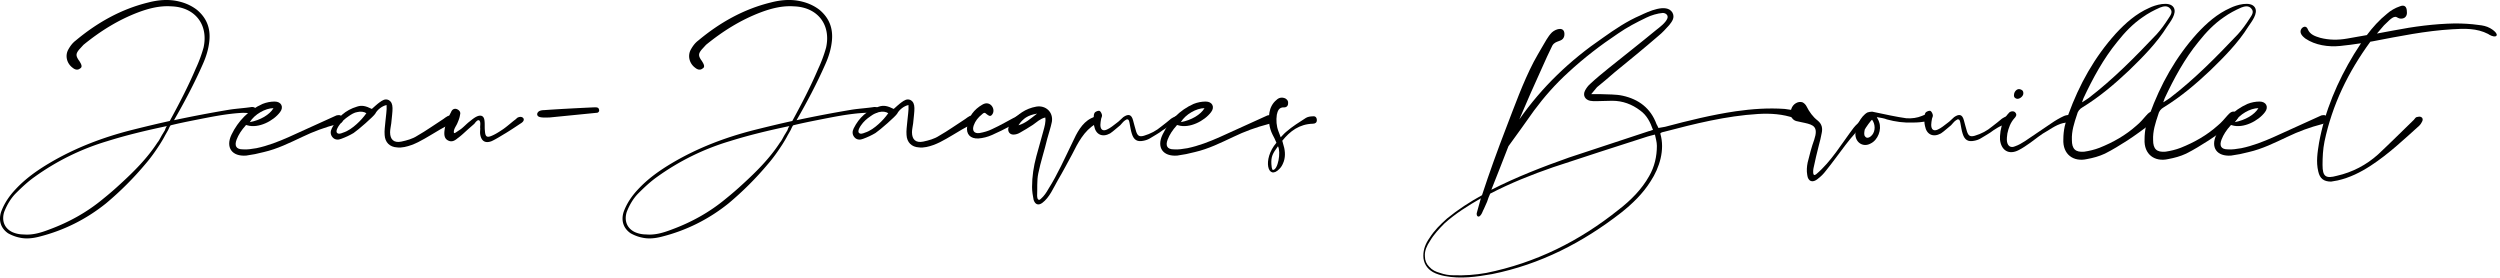 <svg xmlns="http://www.w3.org/2000/svg" viewBox="0 0 386 43"><path d="M38.93 17.48c-.48 0-.96-.06-1.44-.06-2.52.12-5.04.66-7.5 1.14-1.2.24-2.4.48-3.6.78-.12 0-.36.6-.42.72l-.48.84c-.24.48-.54.96-.84 1.44-.66 1.02-1.38 2.04-2.16 2.94a49 49 0 0 1-6.12 6.12c-3.06 2.46-6.54 4.2-10.38 5.16-.96.24-1.98.36-3 .12-.6-.12-1.2-.36-1.74-.66-1.14-.78-1.5-1.98-1.08-3.3.48-1.32 1.26-2.46 2.22-3.48 1.56-1.68 3.36-2.94 5.28-4.08 3.96-2.34 8.22-3.96 12.72-5.1 1.92-.48 3.9-.96 5.82-1.38 1.44-2.64 2.82-5.28 4.02-8.1.48-1.02.9-2.16 1.2-3.24.78-3.54-1.32-6.24-4.98-6.36-1.74-.12-3.42.3-5.04.9-3.18 1.2-5.94 2.94-8.52 5.04l-.66.72c-.54.66-.54.96-.06 1.68.06.06.12.12.12.18.36.54.42.9.06 1.08-.36.3-.78.18-1.14-.12-.9-.66-1.2-1.86-.66-2.82.3-.54.66-1.02 1.14-1.38C14.99 3.5 18.71 1.4 22.91.38c1.62-.42 3.24-.54 4.86-.12.96.24 1.86.66 2.64 1.26 1.5 1.26 2.1 2.82 1.92 4.74-.12 1.26-.48 2.46-1.02 3.66-1.32 3-2.82 5.82-4.44 8.64 2.82-.6 5.64-1.14 8.52-1.62 1.14-.18 2.34-.24 3.48-.42.3 0 .6.06.6.42.06.36-.18.54-.54.54m-13.14 1.98c-3.12.66-6.18 1.38-9.24 2.34-4.02 1.2-7.8 3.06-11.22 5.52-1.02.72-1.98 1.62-2.88 2.52-.78.78-1.38 1.8-1.8 2.88-.42 1.32 0 2.52 1.26 3.12.54.24 1.14.36 1.74.36 1.32.12 2.58-.24 3.84-.72 3.12-1.14 5.94-2.7 8.46-4.8.9-.72 1.8-1.5 2.64-2.28 2.1-1.92 4.14-3.96 5.7-6.36l.18-.24c.24-.36.42-.78.66-1.14l.36-.6c0-.12.24-.6.3-.6"/><path d="M36.53 21.56c-.36.96-.06 1.5.96 1.5.66.06 1.38-.06 2.1-.18 1.74-.36 3.42-1.02 5.04-1.74l7.14-3.24c.12-.06.24-.12.42-.12.36-.06.6.12.72.42s0 .6-.24.78l-.6.18q-2.79.72-5.4 1.98c-1.92.9-3.84 1.86-5.94 2.34q-1.35.36-2.7.54c-2.22.18-3.24-1.26-2.28-3.24 1.02-2.1 2.64-3.78 4.8-4.74.6-.24 1.26-.36 1.86-.36 1.02 0 1.44.84.84 1.62-1.02 1.38-3.36 2.58-5.1 2.04-.18-.12-.3.12-.24.06-.6.66-1.08 1.38-1.38 2.16m2.04-2.7c1.62-.3 3.06-1.14 3.66-2.16-1.26 0-2.94.96-3.66 2.16"/><path d="M57.95 17.54c-.24.42-2.64 2.52-3.36 3-.6.36-1.26.66-1.92.9-.42.18-.96.18-1.32-.24s-.36-.9-.12-1.38c.84-1.68 2.1-2.82 3.9-3.36.72-.24 1.32-.12 2.28.36.42-.36.78-.72 1.2-1.02s.84-.6 1.38-.36c.9.48.6 1.62.42 3.6-.06.48-.18.96-.18 1.38 0 1.14.6 1.68 1.74 1.44.84-.18 1.74-.42 2.46-.9 1.38-.78 2.7-1.74 4.02-2.58.24-.18.48-.36.72-.48.3-.12.66 0 .78.36.18.3 0 .54-.24.72l-.24.18c-1.02.54-1.98 1.08-2.94 1.68-1.32.78-2.58 1.56-4.08 1.86-.36.06-.78.12-1.14.06-1.14-.06-1.86-.78-1.92-1.92-.06-.66.06-1.38.12-2.1.06-.84.24-1.68.18-2.52-.66.12-1.44.72-1.74 1.32m-2.76-.24c-.48.06-.96.36-1.38.66-.54.36-1.08.84-1.44 1.38-.18.24-.54.84-.36 1.14.24.3.66.12.96 0 .78-.24 1.5-.78 2.1-1.32.54-.48 1.08-1.08 1.5-1.68-.36-.24-.9-.3-1.38-.18"/><path d="m73.25 19.1-.96.84c-.54.48-1.08 1.02-1.68 1.44-.42.36-.9.6-1.44.3-.6-.3-.6-.96-.54-1.5.12-1.08.54-1.98 1.02-2.88.18-.48.6-.6.96-.42s.54.48.42.84c-.06.48-.24.9-.42 1.32s-.54.84-.54 1.32c0 .3.18.18.36.06l.72-.48c.48-.36.9-.84 1.38-1.2.3-.24.66-.54 1.02-.72.72-.36 1.2-.12 1.26.66.06.48 0 1.02.06 1.5.06.96.3 1.14 1.2.72.54-.24 1.08-.6 1.62-.96.6-.42 1.2-.96 1.74-1.38.18-.12.3-.24.42-.36.42-.24.78-.18.96.06.18.3-.06.6-.48.84-.72.48-1.44.96-2.22 1.44-.72.42-1.44.9-2.22 1.26-.96.36-1.56 0-1.74-1.02-.06-.36 0-.66 0-.96-.06-.36.12-.9-.12-1.2-.06-.06-.12-.06-.18-.06-.18 0-.48.36-.6.54m18.84-1.68-7.26.72c-.48 0-1.26.06-1.62-.12-.3-.12-.36-.48-.12-.72.18-.24.66-.3.96-.3 2.52-.18 5.04-.3 7.5-.42.24 0 .66-.06.84.12.12.18.12.3.12.42-.06.18-.18.3-.42.3m42.96.06c-.48 0-.96-.06-1.44-.06-2.52.12-5.04.66-7.5 1.14-1.2.24-2.4.48-3.6.78-.12 0-.36.6-.42.72l-.48.84c-.24.48-.54.96-.84 1.44-.66 1.02-1.38 2.04-2.16 2.94a49 49 0 0 1-6.12 6.12c-3.06 2.46-6.54 4.2-10.38 5.16-.96.24-1.98.36-3 .12-.6-.12-1.2-.36-1.74-.66-1.14-.78-1.5-1.98-1.08-3.3.48-1.32 1.26-2.46 2.22-3.48 1.56-1.68 3.36-2.94 5.28-4.08 3.96-2.34 8.22-3.96 12.72-5.1 1.92-.48 3.9-.96 5.82-1.38 1.44-2.64 2.82-5.28 4.02-8.1.48-1.02.9-2.16 1.2-3.24.78-3.54-1.32-6.24-4.98-6.36-1.74-.12-3.42.3-5.04.9-3.18 1.2-5.94 2.94-8.52 5.04l-.66.72c-.54.66-.54.96-.06 1.68.06.06.12.12.12.18.36.54.42.9.06 1.08-.36.3-.78.18-1.14-.12-.9-.66-1.2-1.86-.66-2.82.3-.54.66-1.02 1.14-1.38 3.3-2.76 7.02-4.86 11.22-5.88 1.62-.42 3.24-.54 4.86-.12.96.24 1.86.66 2.64 1.26 1.5 1.26 2.1 2.82 1.92 4.74-.12 1.26-.48 2.46-1.02 3.66-1.32 3-2.82 5.82-4.44 8.64 2.82-.6 5.64-1.14 8.52-1.62 1.14-.18 2.34-.24 3.48-.42.3 0 .6.06.6.42.06.36-.18.54-.54.54m-13.14 1.98c-3.12.66-6.18 1.38-9.24 2.34-4.02 1.2-7.8 3.06-11.22 5.52-1.02.72-1.98 1.62-2.88 2.52-.78.78-1.38 1.8-1.8 2.88-.42 1.32 0 2.52 1.26 3.12.54.24 1.14.36 1.74.36 1.32.12 2.58-.24 3.84-.72 3.12-1.14 5.94-2.7 8.46-4.8.9-.72 1.8-1.5 2.64-2.28 2.1-1.92 4.14-3.96 5.7-6.36l.18-.24c.24-.36.42-.78.66-1.14l.36-.6c0-.12.24-.6.3-.6"/><path d="M138.53 17.54c-.24.42-2.64 2.52-3.36 3-.6.36-1.26.66-1.92.9-.42.18-.96.18-1.32-.24s-.36-.9-.12-1.38c.84-1.68 2.1-2.82 3.9-3.36.72-.24 1.32-.12 2.28.36.42-.36.78-.72 1.2-1.02s.84-.6 1.38-.36c.9.48.6 1.62.42 3.6-.06.48-.18.96-.18 1.38 0 1.14.6 1.68 1.74 1.44.84-.18 1.74-.42 2.46-.9 1.38-.78 2.7-1.74 4.02-2.58.24-.18.48-.36.72-.48.3-.12.66 0 .78.36.18.3 0 .54-.24.72l-.24.18c-1.02.54-1.98 1.08-2.94 1.68-1.32.78-2.58 1.56-4.08 1.86-.36.06-.78.12-1.14.06-1.14-.06-1.86-.78-1.92-1.92-.06-.66.06-1.38.12-2.1.06-.84.24-1.68.18-2.52-.66.12-1.44.72-1.74 1.32m-2.76-.24c-.48.06-.96.36-1.38.66-.54.36-1.08.84-1.44 1.38-.18.24-.54.84-.36 1.14.24.3.66.12.96 0 .78-.24 1.5-.78 2.1-1.32.54-.48 1.08-1.08 1.5-1.68-.36-.24-.9-.3-1.38-.18"/><path d="M151.61 17.66c-.6.48-1.02 1.02-1.26 1.68-.3.84.06 1.32.9 1.2.66-.12 1.32-.3 1.92-.6 1.32-.6 2.52-1.32 3.78-1.98.18-.12.42-.3.66-.3.18 0 .36.06.48.24.18.48-.36.72-.66.84l-1.44.72c-.9.48-1.86.96-2.82 1.38-.66.3-1.38.48-2.1.54-1.26.06-1.92-.66-1.74-1.86.18-1.5 1.08-2.64 2.34-3.36 1.26-.78 2.22.84 1.44 1.62-.24.24-.48.06-.72-.12-.12-.06-.24-.24-.36-.24-.18 0-.36.18-.42.24"/><path d="M160.43 30.86c.12 0 .24-.12.3-.18.48-.42.84-.96 1.14-1.5 1.44-2.28 2.52-4.74 3.72-7.2.66-1.44 1.44-3 2.88-3.72.24-.12.48-.24.72-.18.78.12.36.84-.06 1.08-1.74 1.02-2.7 2.88-3.6 4.68-.72 1.32-1.44 2.7-2.22 4.02-.66 1.14-1.26 2.64-2.4 3.48-.6.42-1.08.24-1.32-.48-.12-.6-.24-1.32-.24-1.98 0-1.62.24-3.18.66-4.74l1.08-3.9c.18-.66.42-1.44.3-2.1-.78.18-1.32.72-1.92 1.14-.66.42-1.32.84-1.98 1.2-.3.18-.66.3-1.02.3-.54 0-.9-.42-.78-1.02.06-.24.18-.54.36-.78 1.02-1.32 2.28-2.22 3.96-2.52 1.44-.24 2.64.84 2.4 2.34-.18.9-.48 1.74-.72 2.64-.42 1.8-1.02 3.54-1.38 5.34-.24 1.14-.12 2.34-.18 3.48 0 .18.06.48.18.54q.06.06.12.06m-.3-13.32c-1.44.24-2.22.78-2.88 1.8 1.08-.3 1.86-1.02 2.88-1.8"/><path d="M173.74 18.56c-.3.18-.54.54-.78.78-.54.42-1.02.9-1.56 1.26-1.2.66-2.22.18-2.46-1.14-.12-.48-.12-1.02-.06-1.5 0-.24.06-.54.24-.66s.48-.24.66-.18c.18.12.3.36.36.6.06.18-.06.42-.12.6-.06.36-.12.66-.12.96 0 .72.36 1.02 1.02.72.54-.24 1.02-.66 1.5-1.02.36-.24.66-.6 1.02-.9.78-.54 1.26-.42 1.5.48.18.6.3 1.2.48 1.74.24.72.54.84 1.2.66q1.53-.45 2.7-1.44c.54-.42 1.02-.78 1.5-1.2.24-.18 1.56-.9 1.44-.06 0 .48-.96.9-1.32 1.08-.54.18-.96.48-1.44.78-.6.48-1.32.84-1.98 1.26-.3.18-.66.3-1.02.36-.9.18-1.44-.12-1.74-1.08-.18-.54-.24-1.08-.36-1.68-.06-.3-.12-.54-.3-.54-.06-.06-.18 0-.36.12"/><path d="M180.28 21.56c-.36.96-.06 1.5.96 1.5.66.06 1.38-.06 2.1-.18 1.74-.36 3.42-1.02 5.04-1.74l7.14-3.24c.12-.06.24-.12.42-.12.36-.06.6.12.72.42s0 .6-.24.78l-.6.18q-2.79.72-5.4 1.98c-1.92.9-3.84 1.86-5.94 2.34q-1.35.36-2.7.54c-2.22.18-3.24-1.26-2.28-3.24 1.02-2.1 2.64-3.78 4.8-4.74.6-.24 1.26-.36 1.86-.36 1.02 0 1.44.84.84 1.62-1.02 1.38-3.36 2.58-5.1 2.04-.18-.12-.3.12-.24.06-.6.66-1.08 1.38-1.38 2.16m2.04-2.7c1.62-.3 3.06-1.14 3.66-2.16-1.26 0-2.94.96-3.66 2.16"/><path d="M203.32 18.56c0 .36-.24.54-.6.54-2.1.06-3.54 1.14-4.74 2.64.06.12.06.24.12.42.3.9.42 1.86.12 2.76l-.12.3c-.12.3-.3.6-.54.84-1.8 1.92-2.7-1.44-.48-4.02-.18-.42-.36-.84-.6-1.26-.54-1.08-.66-2.22-.48-3.42.12-.72.48-1.44 1.08-1.92.36-.36.84-.48 1.38-.24.3.18.48.42.42.78 0 .36-.24.6-.6.6-.84-.06-1.02.6-1.14 1.14-.12.84-.06 1.74.24 2.52l.36.96c.3-.3.54-.6.84-.84.96-.84 2.04-1.5 3.06-2.16.3-.18.72-.24 1.08-.24.36-.06.6.18.6.6m-7.02 6.78c0 .12.06.9.24.9.78 0 1.26-2.76.78-3.66-.84 1.14-1.08 1.62-1.02 2.76m82.02-7.26c-.06.18-.3.3-.48.3-.24.06-.48-.06-.72-.12-1.86-.66-3.78-.78-5.7-.66-4.92.3-9.72 1.5-14.52 2.76-.06 0-.6.12-.54.3.72 2.46-.12 5.22-1.5 7.32-1.2 1.92-2.82 3.48-4.56 4.86-5.94 4.62-12.48 7.98-19.92 9.48-2.4.42-4.86.78-7.32.3-.6-.12-1.26-.3-1.8-.6-.96-.54-1.5-1.44-1.5-2.52 0-1.02.36-1.92.96-2.76.72-1.14 1.68-2.1 2.7-3 1.68-1.38 3.54-2.58 5.4-3.6 1.14-3.48 2.4-6.96 3.72-10.38s2.58-6.96 4.26-10.2c.42-.78.84-1.5 1.26-2.22.48-.78.9-1.68 1.56-2.34.66-.6 2.04-.96 1.92.42-.12 1.02-1.02.78-1.62 1.32-.06.06-.18.18-.24.3-.54 1.14-1.08 2.22-1.56 3.36-1.2 2.64-2.4 5.34-3.54 8.04 3.48-4.98 7.8-9.12 12.9-12.6 1.86-1.32 3.72-2.58 5.82-3.48 1.14-.54 4.02-1.92 4.92-.42.42.78-.06 1.38-.48 1.92-.54.6-1.08 1.2-1.68 1.68-2.22 1.92-4.5 3.78-6.78 5.64-.9.78-1.8 1.56-2.7 2.28l-.9 1.08h1.56c1.08.06 2.22 0 3.3.24 2.46.54 4.32 1.92 5.22 4.38.12.18.18.36.3.6l1.02-.18c3.6-.96 7.26-1.86 10.92-2.4 2.52-.36 5.04-.54 7.56-.36.6.06 1.26.18 1.86.36q.45.09.72.36c.18.12.24.42.18.54m-22.5 4.44c0-.6-.18-1.14-.3-1.74-.42.12-.78.18-1.14.3-4.86 1.56-9.72 3.12-14.58 4.74-3.3 1.14-6.6 2.46-9.72 4.08-.18.42-.36.84-.48 1.26-.18.36-.3.72-.48 1.08-.18.3-.3.78-.54 1.02-.12.12-.18.18-.3.18-.24 0-.36-.36-.24-.66.18-.72.42-1.44.6-2.16-1.98 1.14-3.9 2.34-5.58 3.84-.84.84-1.68 1.74-2.28 2.76-.48.72-.84 1.5-.78 2.34 0 .66.24 1.2.66 1.62.48.54 1.02.78 1.68.96.66.24 1.38.36 2.04.36 1.74.06 3.42-.06 5.1-.36 7.68-1.56 14.4-4.92 20.46-9.78 1.86-1.44 3.54-3.12 4.68-5.16.84-1.44 1.2-3.06 1.2-4.68m-18.96-5.46c-1.32 1.86-2.64 3.72-3.96 5.52-.9 2.28-1.74 4.5-2.64 6.72 3.9-1.98 7.92-3.54 12-4.98l12.36-4.08c.18 0 .3-.12.6-.18-.42-1.2-.96-2.28-1.98-3-1.26-.96-2.7-1.5-4.32-1.5-.84 0-1.68.06-2.46.06-.36 0-.66 0-.96-.06-.78-.18-1.14-.84-.78-1.56.18-.36.48-.78.84-1.08.9-.84 1.86-1.62 2.82-2.4 2.46-1.98 4.92-3.9 7.32-5.88.54-.42 1.5-1.14 1.74-1.8.18-.48-.24-.84-.72-.84-.78.06-1.8.36-2.52.72-1.5.72-3 1.5-4.38 2.46-2.7 1.8-5.28 3.78-7.68 6-1.98 1.8-3.72 3.78-5.28 5.88"/><path d="M280.42 26.9c2.34-1.98 3.9-4.68 5.76-7.14.36-.48.9-.9 1.38-1.38.18-.18 1.2-.84 1.02-.06-.06.18-.24.36-.36.48-2.52 2.16-4.2 4.98-6.3 7.56q-.54.72-1.26 1.26c-.78.66-1.5.42-1.62-.6-.12-.66-.06-1.32.06-1.92.3-1.2.6-2.4 1.02-3.54.66-1.98-.12-2.28-1.44-2.58-.48-.12-.96-.18-1.38-.3-.72-.24-1.02-1.02-.72-1.86.24-.78 1.08-1.26 1.74-1.02.24.12.48.36.6.6.42.84.96 1.62 1.74 2.22.66.54.78 1.2.6 1.98-.12.6-.24 1.2-.42 1.8-.3 1.2-.6 2.4-.84 3.6-.06.24-.12 1.08.18 1.02.06 0 .12-.06.24-.12"/><path d="M290.14 18.86c.42 1.14-.18 2.76-1.32 3.3-1.08.6-2.22-.06-2.34-1.26-.12-1.14.84-3 1.86-3.54.18-.06.48-.12.72-.12.96.18 1.92.42 2.88.6.84.18 1.62.3 2.4.42.84.06 1.68-.06 2.4-.36.18-.06.36-.18.54-.18.3-.06.54.06.6.42s-.12.6-.42.6c-.72.12-1.38.18-2.1.18-1.38.06-2.7-.12-4.02-.48-.42-.18-.9-.24-1.56-.36.18.36.3.54.36.78M287.92 20c-.06.3-.18.84.06 1.08.3.42.84.06 1.08-.24.54-.66.48-1.68 0-2.34-.06-.12-1.08 1.32-1.14 1.5"/><path d="M302.02 18.56c-.3.18-.54.54-.78.78-.54.42-1.02.9-1.56 1.26-1.2.66-2.22.18-2.46-1.14-.12-.48-.12-1.02-.06-1.5 0-.24.06-.54.24-.66s.48-.24.66-.18c.18.12.3.36.36.6.06.18-.06.42-.12.6-.06.36-.12.66-.12.96 0 .72.36 1.02 1.02.72.54-.24 1.02-.66 1.5-1.02.36-.24.66-.6 1.02-.9.78-.54 1.26-.42 1.5.48.18.6.3 1.2.48 1.74.24.72.54.84 1.2.66q1.53-.45 2.7-1.44c.54-.42 1.02-.78 1.5-1.2.24-.18 1.56-.9 1.44-.06 0 .48-.96.9-1.32 1.08-.54.18-.96.48-1.44.78-.6.48-1.32.84-1.98 1.26-.3.18-.66.3-1.02.36-.9.18-1.44-.12-1.74-1.08-.18-.54-.24-1.08-.36-1.68-.06-.3-.12-.54-.3-.54-.06-.06-.18 0-.36.12"/><path d="M320.08 18.44c0 .3-.24.54-.6.48-1.32-.06-2.34.66-3.42 1.32-.9.48-1.74 1.2-2.58 1.8-.6.42-1.2.84-1.8 1.14-1.5.78-2.7.06-2.88-1.62v-.54c.06-1.02.3-1.98.78-2.82.18-.3.42-.6.66-.84.3-.24.78-.24.96.06.24.3.06.6-.18.84-.6.66-.9 1.5-1.08 2.34-.06.42-.12.9-.06 1.26.12.72.6 1.02 1.26.72.54-.18 1.02-.48 1.5-.78 1.38-.9 2.7-1.86 4.08-2.76.6-.42 1.32-.84 1.98-1.14.3-.12.66-.18.9-.12s.42.42.48.66m-9.12-3.78c0-.48.42-.96.84-.9.36.06.6.24.6.6.06.42-.48.9-.9.9-.3 0-.6-.24-.54-.6"/><path d="M319.36 17.66c1.68-4.62 4.02-8.82 7.32-12.48 1.5-1.62 3.12-3.06 5.16-3.96.84-.42 3.12-1.14 3.78-.06.54.9-.54 2.22-1.02 2.94-1.56 2.52-3.78 4.74-5.88 6.78-2.22 2.1-4.56 4.08-7.2 5.7-.42.24-.72.6-.84 1.14-.42 1.26-.84 2.52-.78 3.9 0 1.38.54 1.92 1.92 1.8.78-.12 1.56-.3 2.34-.6 2.1-.84 4.02-1.92 5.7-3.42.6-.48 1.08-1.08 1.56-1.62.12-.06.12-.18.24-.24.36-.36.78-.42 1.14-.12.36.36.3.78-.12 1.2-.18.24-.42.42-.66.54-1.14.84-2.34 1.74-3.54 2.52-1.14.72-2.28 1.44-3.48 2.04-.9.42-1.8.66-2.76.84-2.1.48-3.78-.72-3.66-3.06 0-1.38.3-2.64.78-3.84m3.12-2.52c3.84-2.94 7.2-6.36 10.5-9.84.66-.72 1.26-1.56 1.8-2.4.3-.48.78-1.02.3-1.56-.42-.54-1.08-.36-1.56-.18-.96.42-1.86.9-2.7 1.5-1.5 1.02-2.76 2.34-3.9 3.78-2.16 2.64-3.78 5.64-5.22 8.7l-.24.66c.48-.3.78-.48 1.02-.66"/><path d="M331.9 17.66c1.68-4.62 4.02-8.82 7.32-12.48 1.5-1.62 3.12-3.06 5.16-3.96.84-.42 3.12-1.14 3.78-.06.54.9-.54 2.22-1.02 2.94-1.56 2.52-3.78 4.74-5.88 6.78-2.22 2.1-4.56 4.08-7.2 5.7-.42.24-.72.6-.84 1.14-.42 1.26-.84 2.52-.78 3.9 0 1.38.54 1.92 1.92 1.8.78-.12 1.56-.3 2.34-.6 2.1-.84 4.02-1.92 5.7-3.42.6-.48 1.08-1.08 1.56-1.62.12-.06.12-.18.24-.24.36-.36.78-.42 1.14-.12.36.36.3.78-.12 1.2-.18.24-.42.42-.66.54-1.14.84-2.34 1.74-3.54 2.52-1.14.72-2.28 1.44-3.48 2.04-.9.42-1.8.66-2.76.84-2.1.48-3.78-.72-3.66-3.06 0-1.38.3-2.64.78-3.84m3.12-2.52c3.84-2.94 7.2-6.36 10.5-9.84.66-.72 1.26-1.56 1.8-2.4.3-.48.78-1.02.3-1.56-.42-.54-1.08-.36-1.56-.18-.96.42-1.86.9-2.7 1.5-1.5 1.02-2.76 2.34-3.9 3.78-2.16 2.64-3.78 5.64-5.22 8.7l-.24.66c.48-.3.78-.48 1.02-.66"/><path d="M343 21.56c-.36.96-.06 1.5.96 1.5.66.06 1.38-.06 2.1-.18 1.74-.36 3.42-1.02 5.04-1.74l7.14-3.24c.12-.06.24-.12.42-.12.36-.06.6.12.72.42s0 .6-.24.78l-.6.18q-2.79.72-5.4 1.98c-1.92.9-3.84 1.86-5.94 2.34q-1.35.36-2.7.54c-2.22.18-3.24-1.26-2.28-3.24 1.02-2.1 2.64-3.78 4.8-4.74.6-.24 1.26-.36 1.86-.36 1.02 0 1.44.84.84 1.62-1.02 1.38-3.36 2.58-5.1 2.04-.18-.12-.3.12-.24.06-.6.66-1.08 1.38-1.38 2.16m2.04-2.7c1.62-.3 3.06-1.14 3.66-2.16-1.26 0-2.94.96-3.66 2.16"/><path d="M385.36 5.6h-.06c-.3.12-.9-.18-1.14-.36-1.74-.9-3.66-.84-5.52-.72-4.14.24-8.22 1.08-12.3 1.86-.12 0-.24.06-.36.06-3.42 4.68-5.88 9.72-7.08 15.42-.24 1.2-.3 2.4-.3 3.6 0 1.8.48 2.16 2.22 1.68 2.4-.54 4.56-1.68 6.36-3.3 1.86-1.74 3.66-3.54 5.52-5.34.12-.12.24-.36.42-.42.24-.06.54-.12.72 0 .24.12.3.42.12.72-.12.24-.24.42-.42.6-2.4 2.16-4.74 4.38-7.5 6.18-1.56 1.02-3.24 1.86-5.1 2.28l-1.02.18c-1.14 0-1.74-.48-1.98-1.56-.36-1.5-.12-2.94.12-4.44.9-4.92 2.82-9.42 5.4-13.68l1.08-1.68c-1.08.18-2.16.3-3.24.42-1.8.18-3.84-.12-5.34-1.14-.3-.24-.6-.48-.72-.84-.24-.78.78-1.44 1.08-.6.36.84 1.14 1.08 1.92 1.32 1.38.36 2.76.36 4.14.12l3.06-.54c.9-1.2 1.92-2.34 3.12-3.3.54-.48 1.26-.9 1.98-1.14.72-.3 1.08.06 1.08.84.06.42-.12.9-.6 1.02-.24.06-.48.06-.72-.06l-.36-.18h-.12c-.54 0-1.38 1.02-1.74 1.32L367 5.18c.84-.18 1.74-.3 2.58-.48 3.12-.6 6.24-1.02 9.42-1.08 1.26 0 2.46.06 3.72.24.6.06 1.2.18 1.74.48.24.12 1.44.9.9 1.26"/></svg>